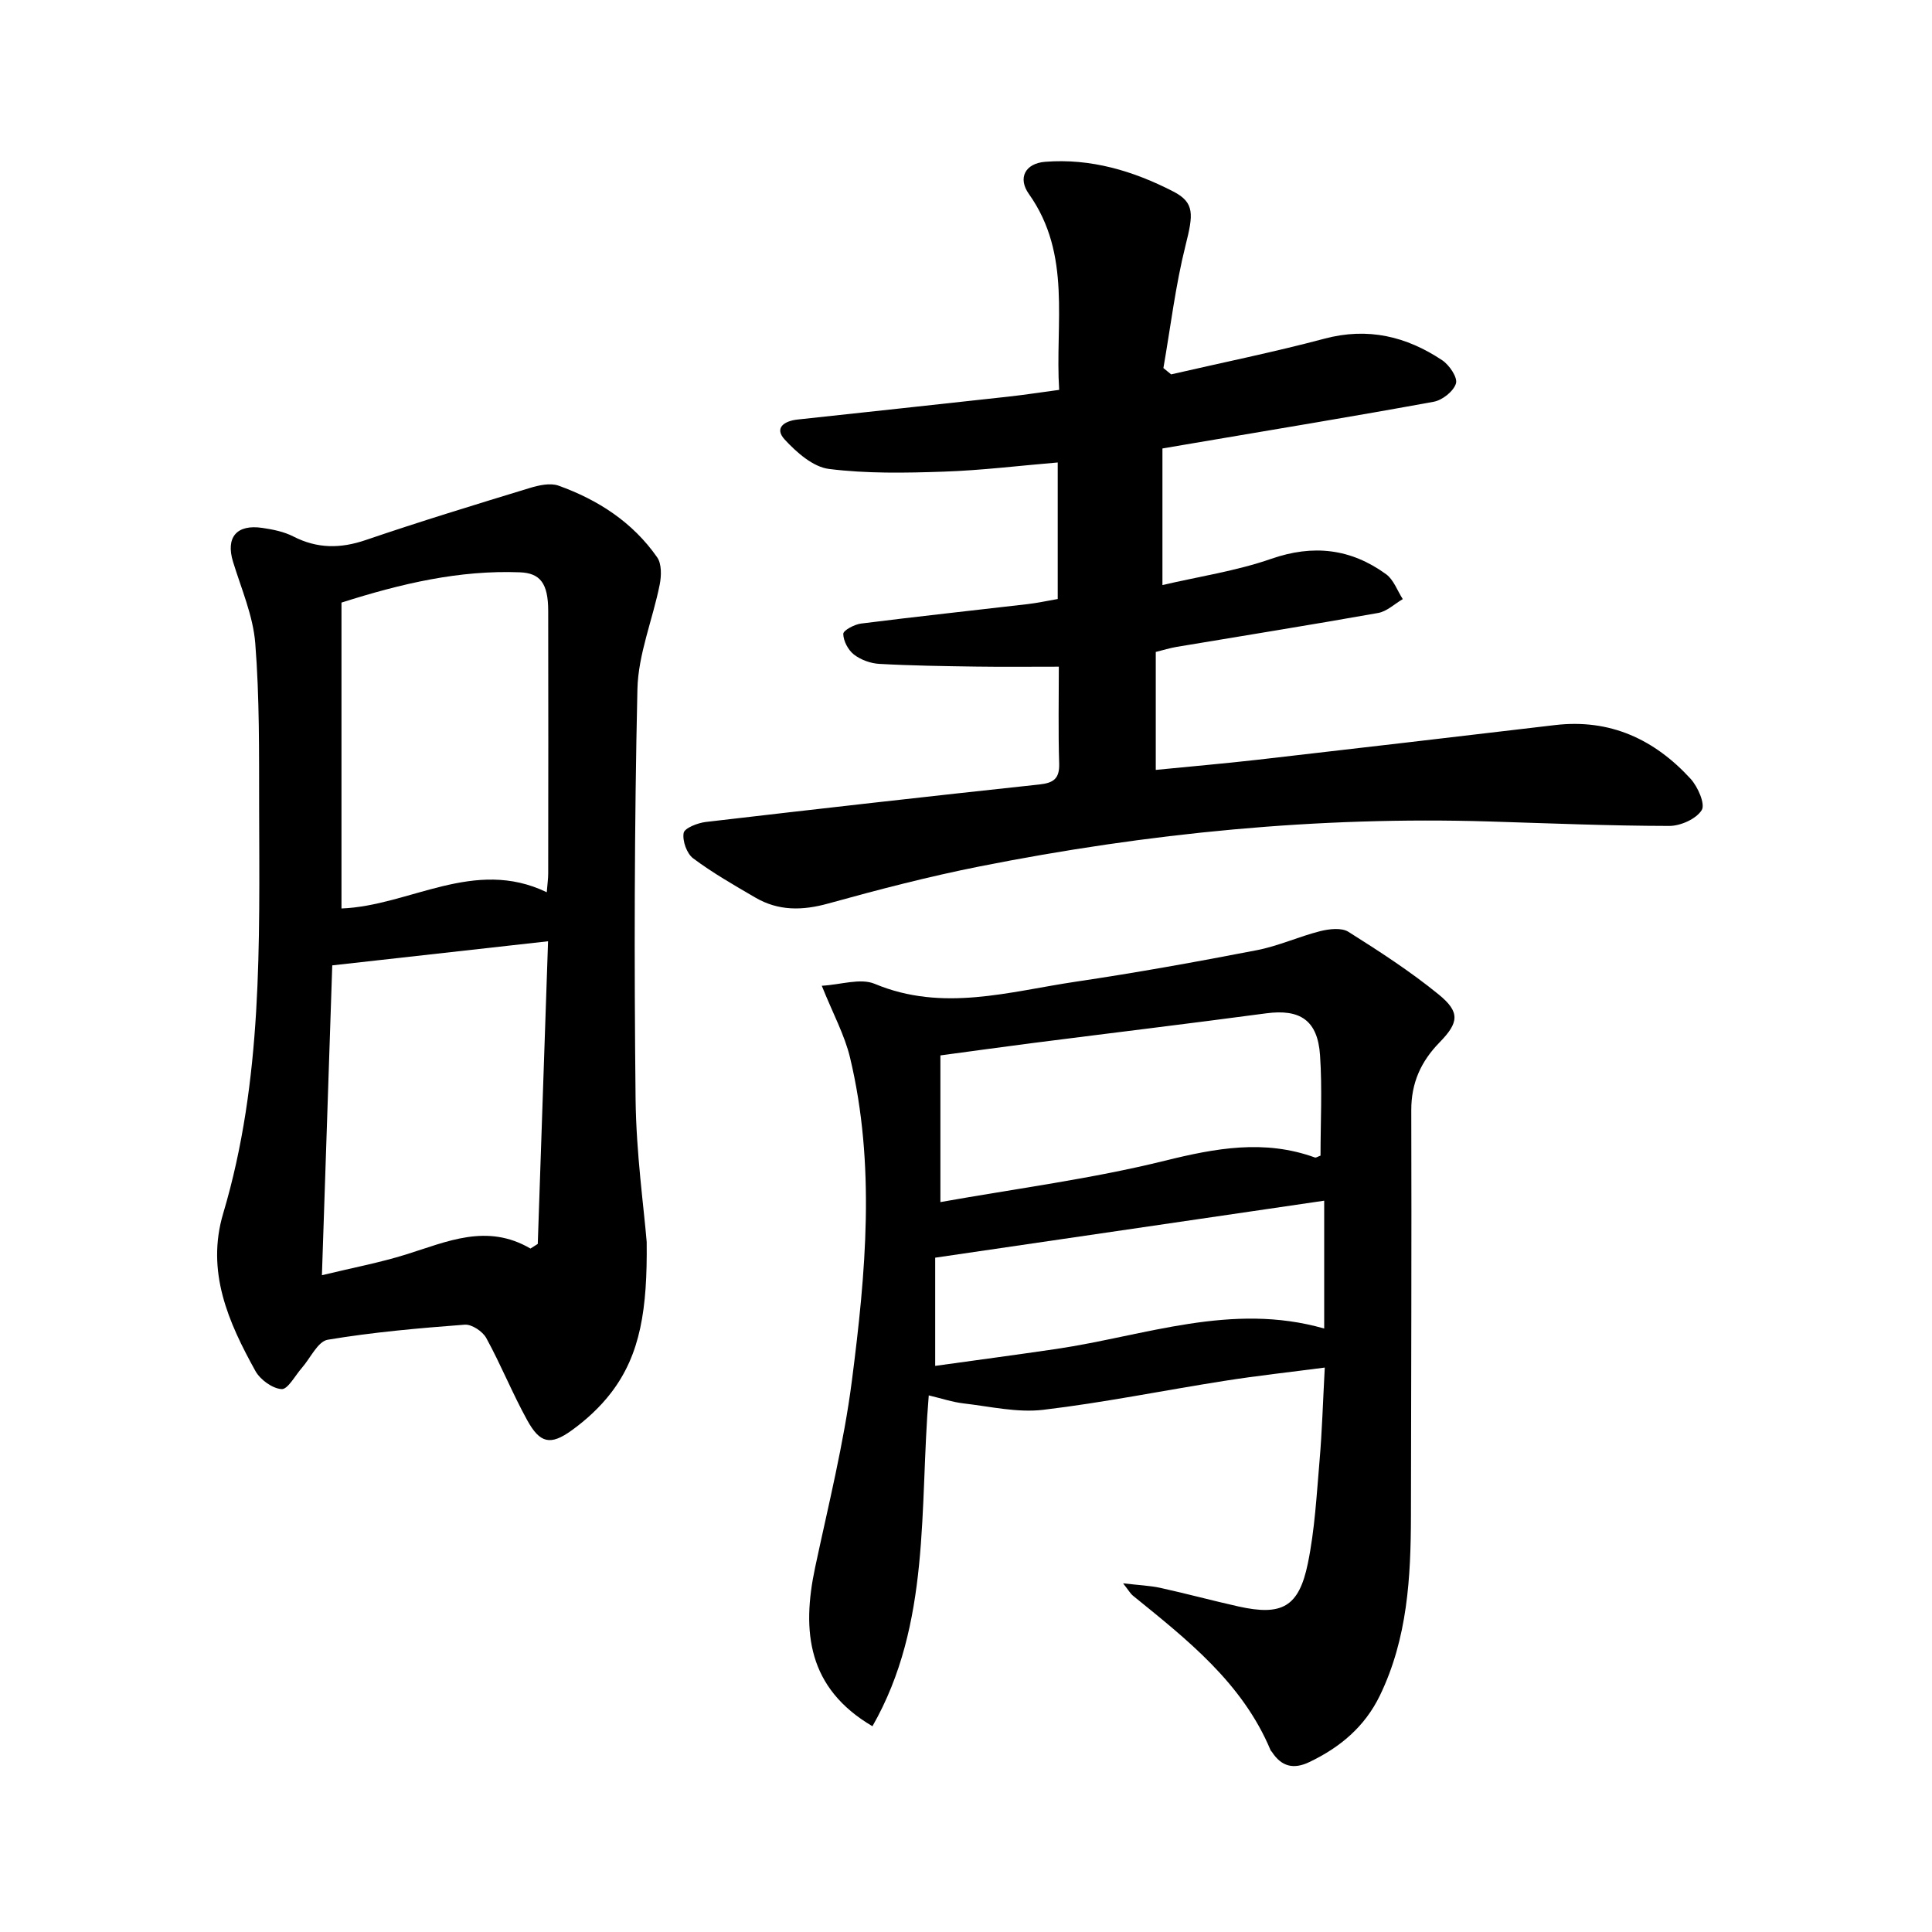 <svg enable-background="new 0 0 400 400" viewBox="0 0 400 400" xmlns="http://www.w3.org/2000/svg"><path d="m180.63 357.4c-13.37-7.86-14.7-19.56-11.87-32.87 2.74-12.87 5.95-25.7 7.62-38.71 2.86-22.24 4.93-44.64-.39-66.86-1.12-4.68-3.52-9.06-5.85-14.87 3.91-.21 8-1.64 10.98-.39 14.06 5.88 27.81 1.6 41.6-.45 12.54-1.86 25.03-4.11 37.47-6.52 4.48-.86 8.73-2.83 13.17-3.95 1.85-.46 4.39-.75 5.81.14 6.42 4.05 12.84 8.2 18.71 12.99 4.43 3.62 4.19 5.79.16 9.91-3.86 3.96-5.87 8.4-5.85 14.05.08 27.98-.03 55.95-.07 83.93-.02 12.78-.71 25.43-6.43 37.24-3.13 6.46-8.23 10.73-14.59 13.77-3.31 1.59-5.8.92-7.76-2.09-.09-.13-.23-.23-.29-.38-5.84-13.94-17.28-22.88-28.52-32-.46-.37-.76-.94-2.01-2.53 3.29.39 5.54.47 7.71.94 5.41 1.19 10.76 2.64 16.17 3.85 9 2 12.52.13 14.38-8.93 1.43-6.96 1.81-14.15 2.42-21.26.52-6 .69-12.04 1.08-19.27-7.15.94-13.97 1.68-20.75 2.75-12.53 1.96-24.99 4.51-37.58 6-5.36.63-10.98-.7-16.46-1.33-2.31-.27-4.55-1.03-7.2-1.66-1.96 23.4.5 47.22-11.66 68.5zm14.07-108.52c15.74-2.81 31.31-4.81 46.44-8.56 10.57-2.61 20.63-4.47 31.11-.67.22.08.56-.18 1.15-.39 0-6.86.37-13.84-.1-20.78-.49-7.26-4.14-9.62-11.16-8.68-16.02 2.14-32.07 4.07-48.1 6.12-6.55.84-13.08 1.75-19.34 2.59zm79.46-.29c-26.92 3.94-53.36 7.82-80.54 11.8v22.4c8.42-1.17 16.75-2.28 25.05-3.5 18.35-2.71 36.31-9.74 55.49-4.23 0-9.1 0-17.65 0-26.47z"/><path d="m219.22 138.03c-6.16 0-11.69.06-17.21-.02-6.66-.1-13.32-.19-19.96-.56-1.81-.1-3.84-.84-5.26-1.94-1.19-.93-2.18-2.8-2.2-4.27-.01-.73 2.32-1.97 3.69-2.14 11.5-1.45 23.02-2.69 34.53-4.03 2.01-.24 4-.67 6.18-1.05 0-9.43 0-18.6 0-28.27-8 .67-15.81 1.64-23.65 1.9-7.9.27-15.9.42-23.71-.56-3.3-.41-6.7-3.42-9.15-6.07-2.27-2.45-.06-3.87 2.65-4.16 14.52-1.57 29.04-3.13 43.55-4.73 3.29-.36 6.57-.87 10.61-1.41-.89-13.78 2.66-27.97-6.27-40.56-2.35-3.31-.76-6.33 3.36-6.66 9.46-.75 18.27 1.89 26.54 6.15 4.47 2.3 4.14 4.77 2.54 11.13-2.09 8.33-3.11 16.94-4.59 25.42.53.44 1.07.87 1.6 1.31 10.59-2.44 21.25-4.6 31.74-7.39 8.99-2.4 16.97-.48 24.39 4.47 1.47.98 3.22 3.57 2.84 4.8-.49 1.62-2.82 3.47-4.62 3.79-16.53 3.03-33.12 5.75-49.69 8.57-1.99.34-3.99.68-6.46 1.1v28.28c7.57-1.77 15.27-2.91 22.49-5.42 8.75-3.05 16.52-2.12 23.81 3.17 1.57 1.14 2.33 3.41 3.46 5.16-1.7.99-3.29 2.55-5.11 2.87-13.88 2.47-27.81 4.69-41.71 7.02-1.38.23-2.73.66-4.32 1.05v24.42c7.12-.71 14.15-1.31 21.16-2.11 20.51-2.35 41-4.75 61.5-7.17 11.37-1.34 20.57 2.94 28.06 11.11 1.51 1.65 3.09 5.25 2.31 6.5-1.15 1.83-4.39 3.28-6.73 3.27-12.39-.02-24.79-.54-37.18-.92-35.58-1.09-70.77 2.39-105.62 9.31-10.53 2.09-20.95 4.8-31.3 7.67-5.37 1.49-10.32 1.57-15.13-1.24-4.38-2.56-8.81-5.09-12.85-8.11-1.32-.99-2.25-3.61-1.97-5.25.18-1.02 2.9-2.08 4.58-2.28 23.01-2.69 46.02-5.29 69.05-7.76 2.94-.32 4.21-1.18 4.12-4.33-.21-6.66-.07-13.33-.07-20.06z"/><path d="m133.89 257.14c.15 13.9-1.28 23.28-7.37 31.22-2.27 2.96-5.14 5.61-8.17 7.79-4.38 3.16-6.55 2.68-9.18-2.08-3.07-5.55-5.44-11.48-8.49-17.04-.75-1.38-3.01-2.88-4.46-2.77-9.49.72-19 1.55-28.37 3.12-2.06.35-3.59 3.83-5.38 5.86-1.38 1.57-2.88 4.44-4.17 4.36-1.92-.13-4.42-1.95-5.42-3.75-5.61-10.12-10.25-20.59-6.67-32.63 8.21-27.56 7.5-55.92 7.44-84.2-.02-11.28.09-22.6-.8-33.83-.45-5.71-2.89-11.29-4.6-16.87-1.55-5.04.71-7.83 6.09-7.02 2.18.32 4.46.78 6.39 1.77 4.96 2.54 9.74 2.53 14.99.74 11.22-3.83 22.57-7.3 33.91-10.76 1.9-.58 4.28-1.12 6.01-.5 8.2 2.94 15.37 7.59 20.42 14.84.95 1.36.88 3.82.53 5.62-1.45 7.26-4.46 14.43-4.62 21.69-.64 28.28-.68 56.59-.38 84.88.13 11.24 1.72 22.47 2.3 29.56zm-63.19-132.38v63.33c14.11-.54 27.46-10.62 42.5-3.36.14-1.74.3-2.83.3-3.91.02-18.12.04-36.24 0-54.36-.01-5.66-1.64-7.81-5.87-7.97-12.53-.48-24.49 2.31-36.93 6.27zm39.13 133.74c.5-.32 1.01-.64 1.51-.96.71-20.76 1.41-41.52 2.13-62.66-15.5 1.73-29.72 3.32-44.68 4.99-.69 20.56-1.4 41.97-2.14 64.15 6.39-1.55 11.99-2.6 17.4-4.29 8.46-2.63 16.73-6.53 25.78-1.23z"/></svg>